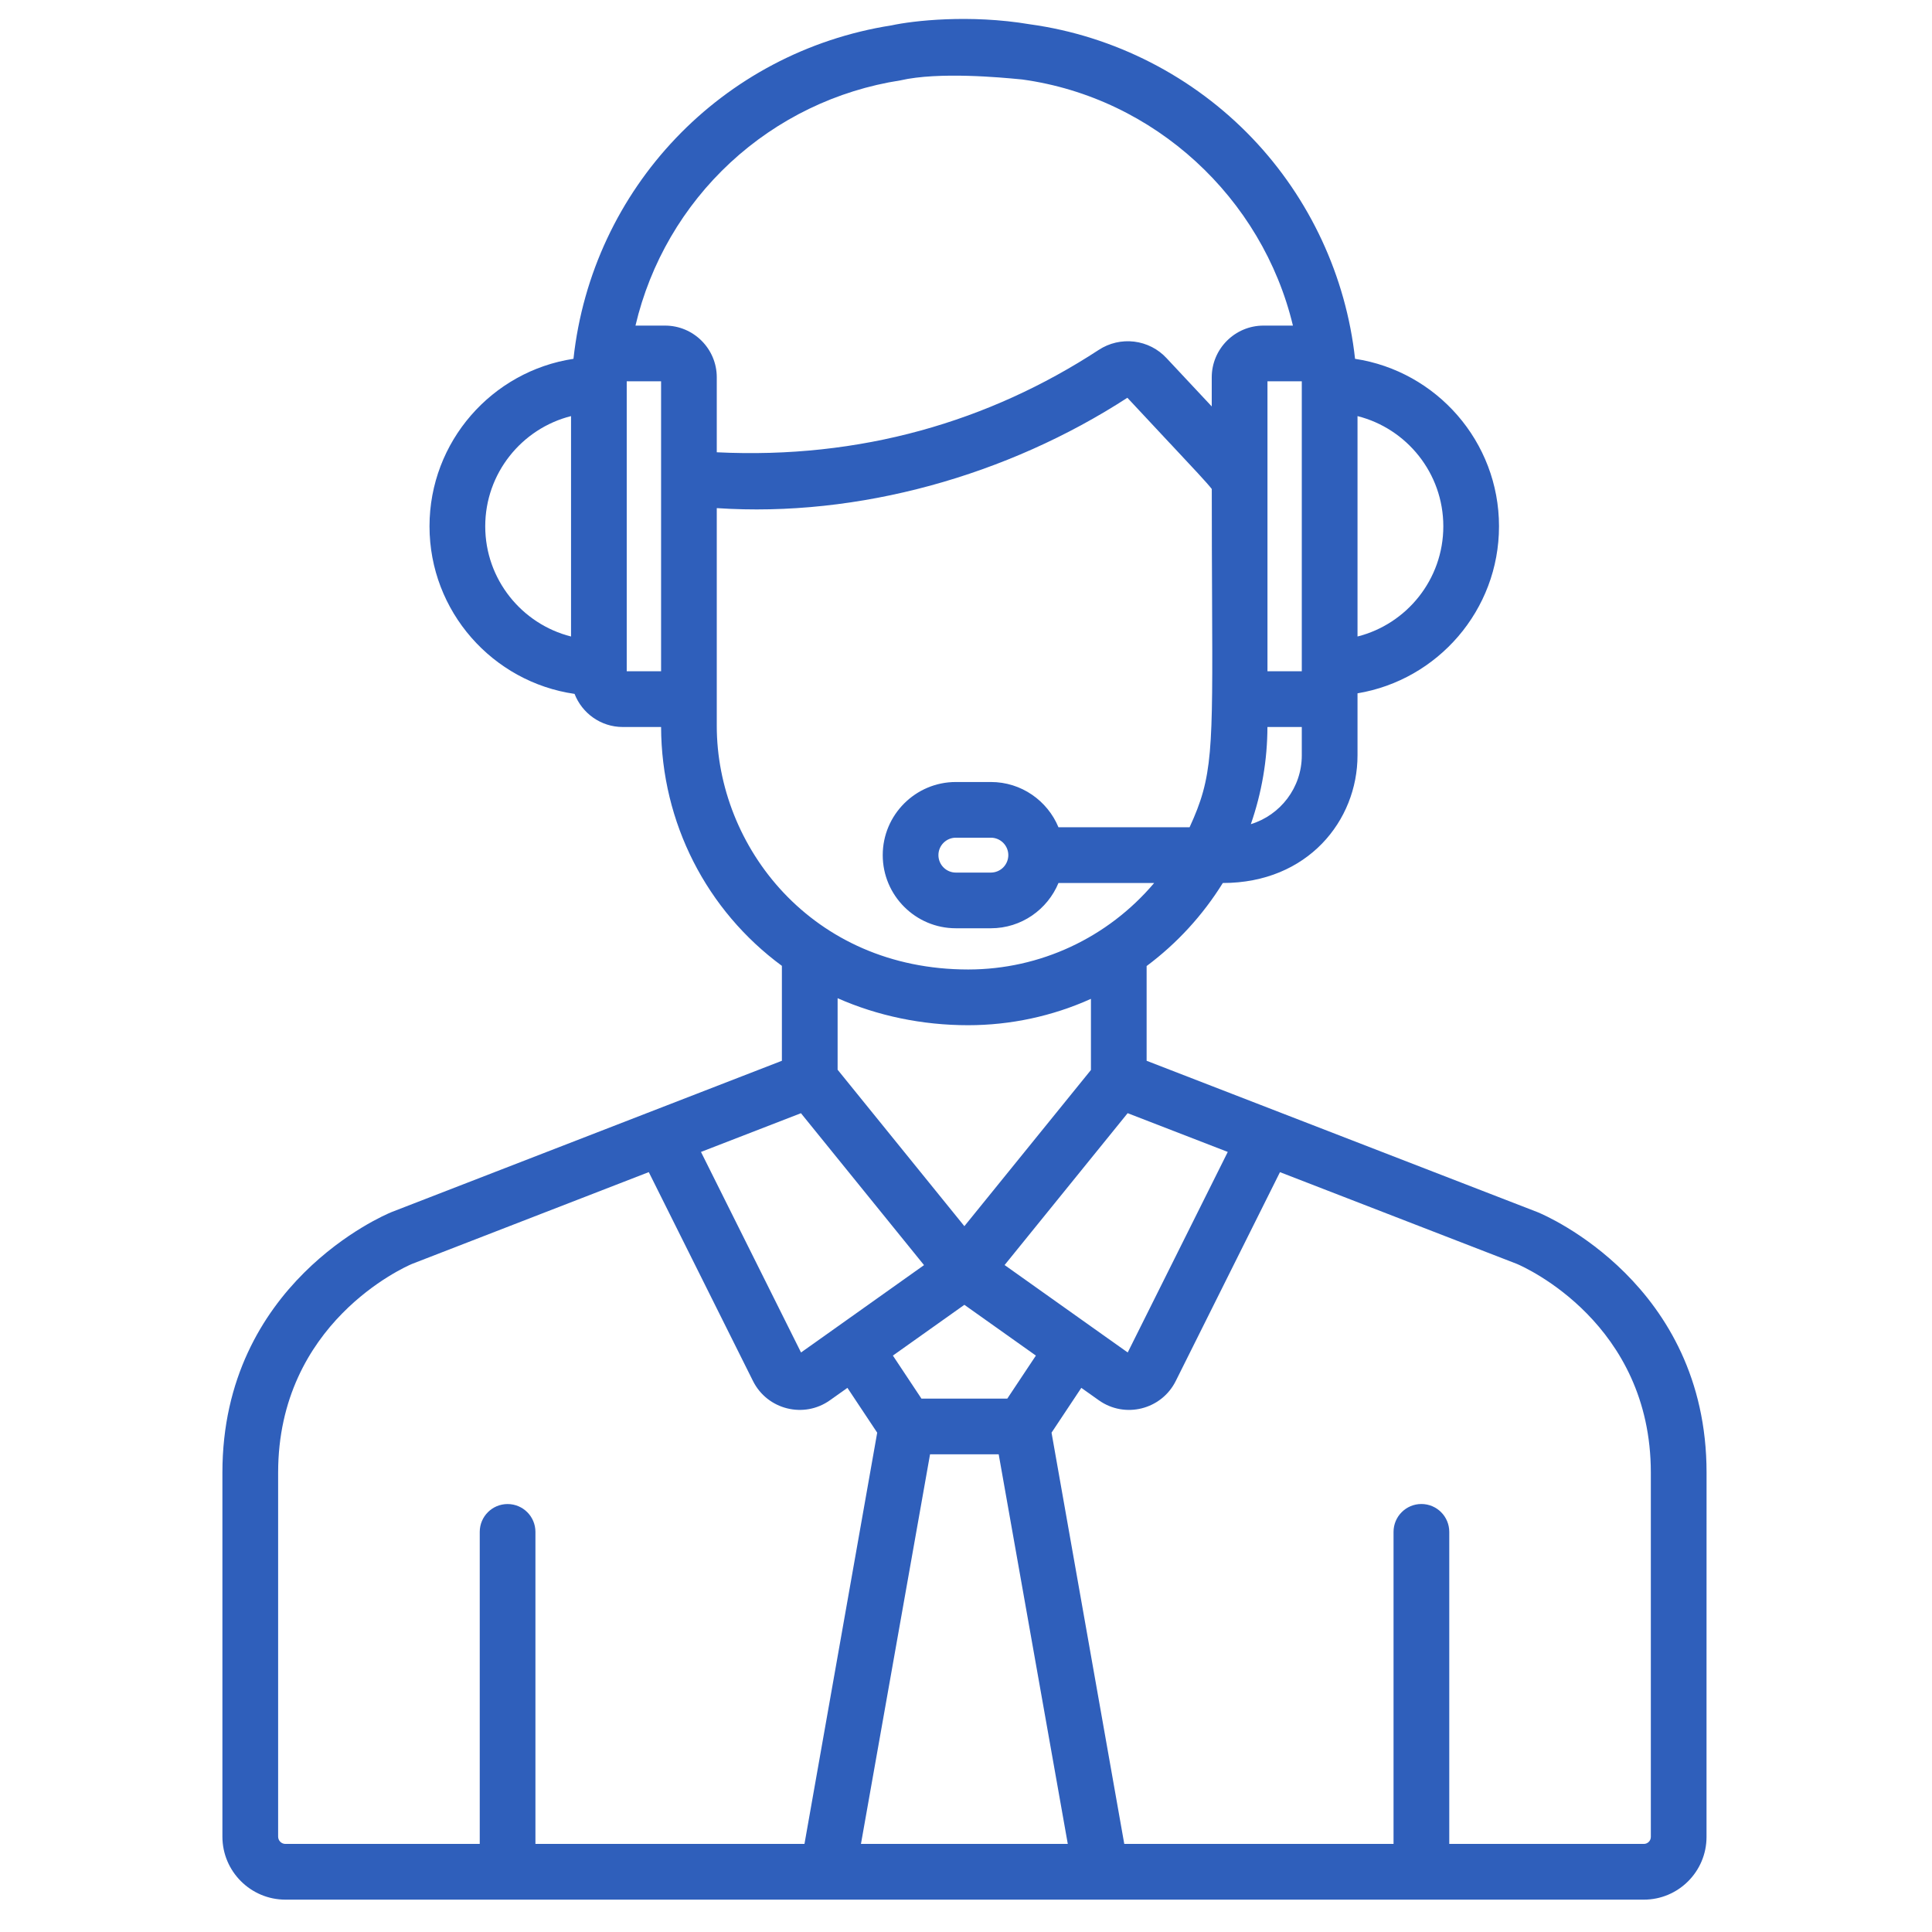 <svg width="51" height="51" viewBox="0 0 51 51" fill="none" xmlns="http://www.w3.org/2000/svg">
<g clip-path="url(#clip0_2352_25)">
<path fill-rule="evenodd" clip-rule="evenodd" d="M29.76 10.5C30.201 10.974 30.573 11.371 30.881 11.7L29.76 10.5Z" fill="#2F5FBB"/>
<path fill-rule="evenodd" clip-rule="evenodd" d="M45.048 44.384L45.049 38.874C45.049 33.889 40.784 32.079 40.602 32.004C40.598 32.002 40.593 32 40.588 31.998L30.268 28.002V25.501C31.07 24.903 31.752 24.159 32.279 23.309C34.524 23.309 35.835 21.657 35.835 19.94V18.302C37.951 17.95 39.57 16.108 39.57 13.893C39.57 11.656 37.918 9.797 35.77 9.472C35.532 7.299 34.576 5.239 33.06 3.651C31.5 2.016 29.413 0.947 27.184 0.641C25.594 0.373 24.091 0.548 23.538 0.669C19.053 1.371 15.628 4.976 15.138 9.472C12.99 9.797 11.338 11.656 11.338 13.893C11.338 16.14 13.005 18.005 15.167 18.317C15.365 18.827 15.86 19.191 16.439 19.191H17.451C17.46 21.724 18.658 24.038 20.64 25.496V28.002L10.331 31.998L10.318 32.004C10.136 32.079 5.871 33.889 5.871 38.874V48.482C5.871 49.4 6.618 50.146 7.535 50.146H43.393C44.306 50.146 45.048 49.403 45.048 48.49V44.384ZM34.13 8.595C33.323 5.226 30.482 2.578 26.983 2.098C26.977 2.098 26.943 2.095 26.887 2.089C26.466 2.049 24.787 1.886 23.766 2.122C22.088 2.382 20.527 3.137 19.282 4.29C18.036 5.444 17.163 6.943 16.775 8.595H17.556C18.309 8.595 18.921 9.208 18.921 9.96V11.939C22.709 12.125 26.106 11.13 29.005 9.236C29.281 9.055 29.613 8.978 29.94 9.018C30.268 9.058 30.571 9.212 30.795 9.455C31.192 9.88 31.589 10.305 31.987 10.729V9.961C31.987 9.208 32.6 8.595 33.353 8.595H34.13ZM43.578 48.49V44.384V38.874C43.578 34.939 40.263 33.458 40.047 33.366L33.788 30.942L31.037 36.455C30.66 37.211 29.695 37.454 29.005 36.963L28.544 36.636L27.758 37.819L29.678 48.675H36.786V40.438C36.786 40.032 37.115 39.702 37.521 39.702C37.928 39.702 38.257 40.032 38.257 40.438V48.675H43.393C43.495 48.675 43.578 48.592 43.578 48.49ZM38.1 13.893C38.1 12.492 37.135 11.312 35.835 10.984V16.802C37.135 16.474 38.1 15.294 38.1 13.893ZM34.364 10.066H33.458V17.72H34.364V10.066ZM34.364 19.191H33.457C33.455 20.064 33.306 20.931 33.019 21.756C33.797 21.518 34.364 20.795 34.364 19.94V19.191ZM12.809 13.893C12.809 15.294 13.774 16.474 15.074 16.802V10.984C13.774 11.312 12.809 12.492 12.809 13.893ZM17.451 17.72V13.337V10.066H16.544V17.72H17.451ZM18.921 19.163V13.413C22.665 13.663 26.599 12.55 29.76 10.5L30.881 11.7L30.882 11.7L30.882 11.7C31.501 12.361 31.859 12.742 31.988 12.908C31.988 14.042 31.992 15.002 31.996 15.821C32.014 19.863 32.017 20.5 31.402 21.838H27.941C27.651 21.137 26.961 20.643 26.157 20.643H25.232C24.168 20.643 23.302 21.509 23.302 22.573C23.302 23.638 24.168 24.504 25.232 24.504H26.157C26.961 24.504 27.651 24.009 27.941 23.309H30.467C29.242 24.757 27.454 25.591 25.562 25.592H25.555C21.425 25.59 18.921 22.345 18.921 19.163ZM26.482 22.899C26.568 22.812 26.617 22.695 26.617 22.573C26.617 22.451 26.568 22.334 26.482 22.248C26.396 22.162 26.279 22.113 26.157 22.113H25.232C24.978 22.113 24.772 22.32 24.772 22.573C24.772 22.827 24.978 23.034 25.232 23.034H26.157C26.279 23.033 26.396 22.985 26.482 22.899ZM22.111 28.238L25.457 32.368L28.798 28.245V26.367C27.78 26.826 26.676 27.062 25.56 27.063H25.556C24.345 27.063 23.163 26.816 22.111 26.35V28.238ZM27.345 35.784L25.457 34.444L23.57 35.784L24.324 36.92H26.59L27.345 35.784ZM24.392 33.396L21.143 29.386L18.504 30.408L21.145 35.702L21.501 35.45C22.146 34.992 23.513 34.02 24.392 33.396ZM14.134 40.438V48.675H21.236L23.156 37.819L22.37 36.636L21.909 36.963C21.219 37.454 20.254 37.21 19.877 36.455L19.877 36.455L17.126 30.941L10.872 33.366C10.673 33.451 7.342 34.929 7.342 38.874V48.482C7.342 48.533 7.362 48.583 7.399 48.619C7.435 48.655 7.484 48.675 7.535 48.675H12.664V40.438C12.664 40.032 12.993 39.703 13.399 39.703C13.805 39.703 14.134 40.032 14.134 40.438ZM22.727 48.675H28.187L26.363 38.39H24.551L22.727 48.675ZM29.767 29.385L26.519 33.394C28.304 34.662 28.889 35.077 29.25 35.334L29.255 35.337L29.462 35.484L29.769 35.702L32.41 30.408L29.767 29.385Z" fill="#2F5FBB"/>
</g>
<defs>
<clipPath id="clip0_2352_25">
<rect width="50" height="50" fill="white" transform="translate(0.5 0.5)"/>
</clipPath>
</defs>
</svg>

